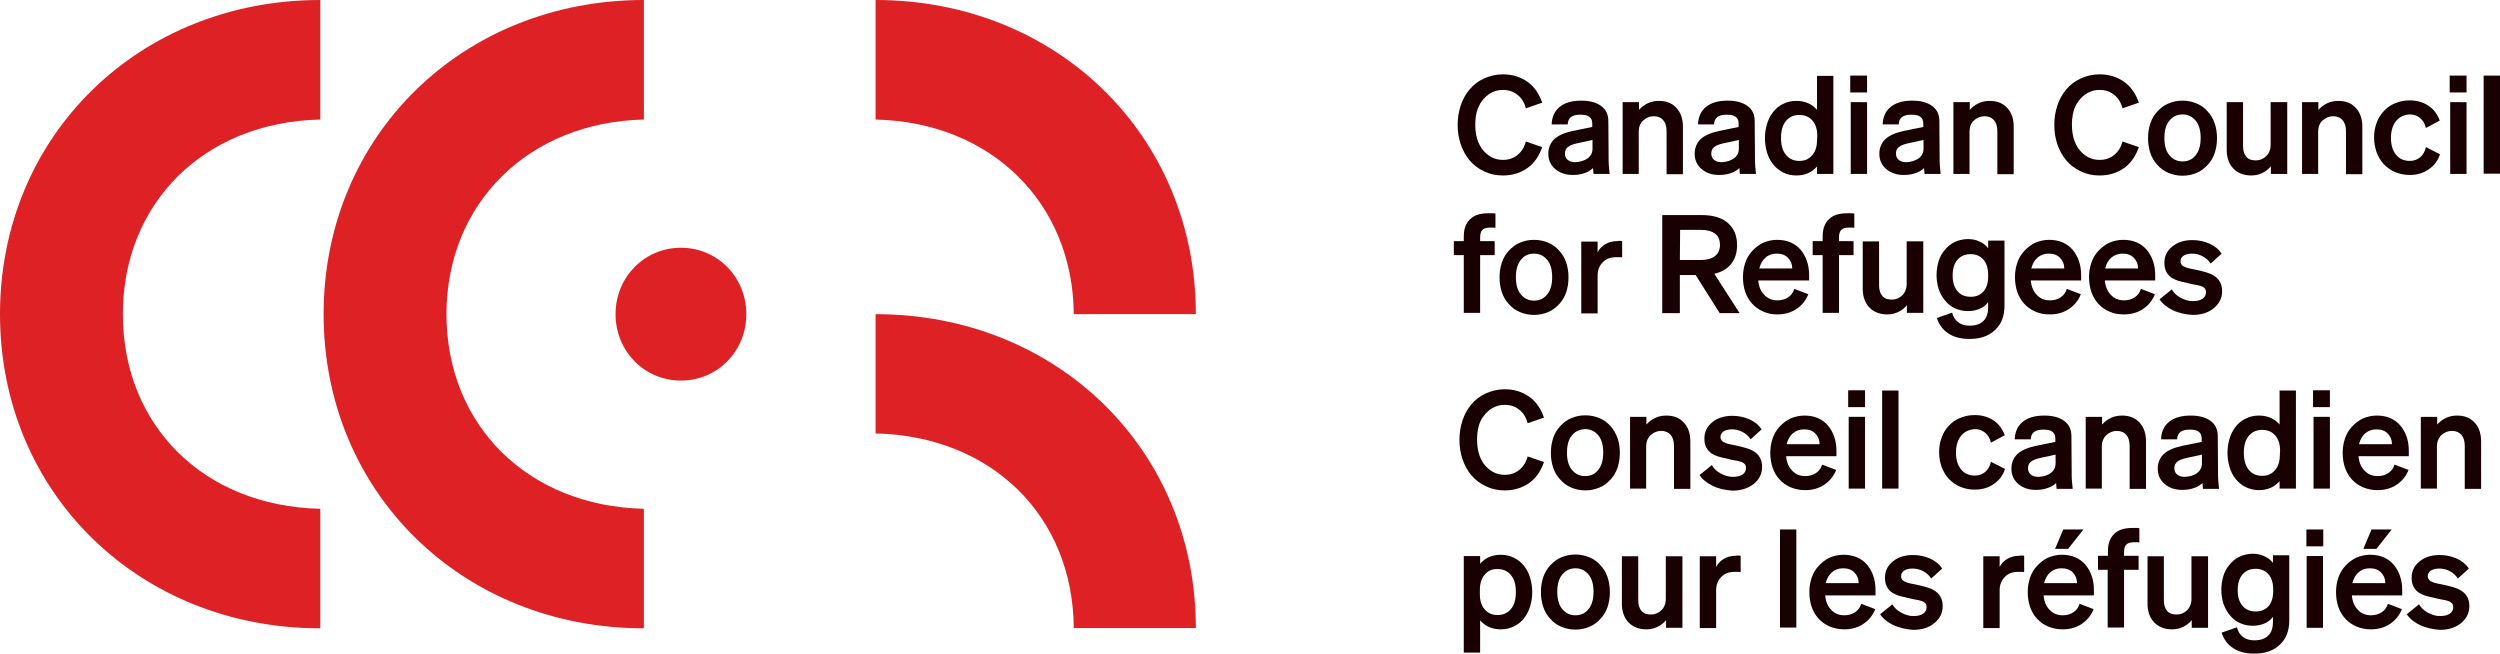 <?xml version="1.0" encoding="UTF-8" standalone="no"?> <!-- Generator: Adobe Illustrator 25.3.0, SVG Export Plug-In . SVG Version: 6.00 Build 0) --> <svg xmlns:dc="http://purl.org/dc/elements/1.1/" xmlns:cc="http://creativecommons.org/ns#" xmlns:rdf="http://www.w3.org/1999/02/22-rdf-syntax-ns#" xmlns:svg="http://www.w3.org/2000/svg" xmlns="http://www.w3.org/2000/svg" xmlns:sodipodi="http://sodipodi.sourceforge.net/DTD/sodipodi-0.dtd" xmlns:inkscape="http://www.inkscape.org/namespaces/inkscape" version="1.1" id="Calque_1" x="0px" y="0px" viewBox="0 0 978.8 255.9" xml:space="preserve" sodipodi:docname="CCR_OFFICIAL_LOGO_OC_RGB.svg" width="978.8" height="255.9" inkscape:version="0.92.5 (2060ec1f9f, 2020-04-08)"><defs id="defs131"></defs> <style type="text/css" id="style2"> .st0{fill:#DD2125;} .st1{fill:#190002;} </style> <g id="g126" transform="translate(-122.6,-268)"> <path class="st0" d="m 297.4,391 c 0,43.5 31.9,75.2 77.3,76.2 V 514 c -71,0 -125.4,-53.1 -125.4,-123 0,-69.9 54.4,-123 125.4,-123 v 46.8 c -45.2,1 -77.3,32.9 -77.3,76.2 m -126.7,0 c 0,43.5 31.6,75.2 77.3,76.2 V 514 C 177,514 122.6,460.9 122.6,391 122.6,321.1 177,268 248,268 v 46.8 c -45.7,1 -77.3,32.9 -77.3,76.2 M 590.8,513.9 H 543 c -0.3,-44 -32.3,-75.2 -77.6,-76.2 V 391 c 71,0 125.4,53 125.4,122.9 m 0,-122.9 H 543 c -0.3,-43.5 -32.3,-75.2 -77.6,-76.2 V 268 c 71,0 125.4,53.1 125.4,123 m -227.2,0 c 0,-14.4 11.2,-26 25.6,-26 14.4,0 25.6,11.6 25.6,26 0,14.4 -11.2,26 -25.6,26 -14.4,0 -25.6,-11.6 -25.6,-26" id="path4" inkscape:connector-curvature="0" style="fill:#dd2125"></path> <g id="g124"> <g id="g58"> <path class="st1" d="m 700.8,311.7 c -0.4,1.6 -0.6,3.3 -0.6,5.1 0,1.8 0.2,3.5 0.6,5.1 0.4,1.6 1.1,3 1.9,4.2 1,1.4 2.2,2.5 3.6,3.3 1.4,0.8 3,1.2 4.7,1.2 2.2,0 4.1,-0.6 5.7,-1.9 1.6,-1.3 2.7,-3 3.3,-5.3 l 6.4,2.2 c -1.2,3.5 -3.1,6.3 -5.8,8.2 -2.7,1.9 -5.9,2.9 -9.6,2.9 -2.6,0 -5,-0.5 -7.3,-1.6 -2.2,-1 -4.2,-2.5 -5.8,-4.4 -1.5,-1.8 -2.6,-3.9 -3.4,-6.2 -0.8,-2.3 -1.2,-4.9 -1.2,-7.6 0,-2.7 0.4,-5.2 1.2,-7.6 0.8,-2.4 1.9,-4.4 3.4,-6.2 1.6,-1.9 3.5,-3.4 5.8,-4.4 2.2,-1 4.7,-1.6 7.3,-1.6 3.7,0 6.9,1 9.6,2.9 2.7,1.9 4.6,4.7 5.8,8.2 l -6.4,2.2 c -0.6,-2.3 -1.7,-4.1 -3.3,-5.3 -1.6,-1.3 -3.5,-1.9 -5.7,-1.9 -1.7,0 -3.2,0.4 -4.7,1.2 -1.4,0.8 -2.6,1.9 -3.6,3.3 -0.8,1 -1.4,2.5 -1.9,4 z" id="path6" inkscape:connector-curvature="0" style="fill:#190002"></path> <path class="st1" d="m 752.4,329.3 c 0,1.3 0,2.6 0.1,3.7 0.1,1.1 0.2,2.2 0.3,3.1 h -6.3 c 0,-0.4 -0.1,-0.7 -0.1,-1.1 0,-0.4 -0.1,-0.8 -0.1,-1.2 -0.9,0.9 -2.1,1.6 -3.4,2 -1.4,0.5 -2.9,0.7 -4.6,0.7 -2.7,0 -5,-0.8 -6.8,-2.3 -1.8,-1.6 -2.7,-3.5 -2.7,-6 0,-2.3 0.8,-4.2 2.3,-5.7 1.5,-1.4 3.9,-2.5 7.1,-3.2 l 7.8,-1.6 v -1.4 c 0,-1.2 -0.4,-2 -1.2,-2.6 -0.8,-0.6 -1.9,-0.8 -3.5,-0.8 -1.6,0 -2.8,0.3 -3.6,0.9 -0.8,0.6 -1.3,1.6 -1.3,2.9 h -6.3 c 0.1,-3 1.2,-5.3 3.2,-6.9 2,-1.6 4.8,-2.4 8.4,-2.4 3.3,0 5.9,0.7 7.8,2.1 1.9,1.4 2.8,3.4 2.8,5.9 z m -8.2,0.7 c 1.3,-1 1.9,-2.2 1.9,-3.8 v -3.4 l -6,1.3 c -1.8,0.4 -3,0.9 -3.7,1.5 -0.7,0.6 -1.1,1.4 -1.1,2.5 0,1.1 0.4,1.9 1.1,2.5 0.7,0.6 1.7,0.9 3,0.9 1.9,-0.1 3.5,-0.6 4.8,-1.5 z" id="path8" inkscape:connector-curvature="0" style="fill:#190002"></path> <path class="st1" d="M 757.9,336.1 V 308 h 6.4 v 3 c 1,-1.1 2.2,-2 3.5,-2.6 1.3,-0.6 2.7,-0.9 4.3,-0.9 2.9,0 5.2,0.9 6.9,2.8 1.7,1.9 2.5,4.3 2.5,7.4 v 18.5 h -6.4 v -16.7 c 0,-1.9 -0.4,-3.4 -1.3,-4.4 -0.8,-1 -2.1,-1.6 -3.7,-1.6 -1.6,0 -3,0.6 -4.2,1.7 -1.2,1.1 -1.7,2.6 -1.7,4.4 v 16.5 z" id="path10" inkscape:connector-curvature="0" style="fill:#190002"></path> <path class="st1" d="m 809.7,329.3 c 0,1.3 0,2.6 0.1,3.7 0.1,1.1 0.2,2.2 0.3,3.1 h -6.3 c 0,-0.4 -0.1,-0.7 -0.1,-1.1 0,-0.4 -0.1,-0.8 -0.1,-1.2 -0.9,0.9 -2.1,1.6 -3.4,2 -1.4,0.5 -2.9,0.7 -4.6,0.7 -2.8,0 -5,-0.8 -6.8,-2.3 -1.8,-1.6 -2.7,-3.5 -2.7,-6 0,-2.3 0.8,-4.2 2.3,-5.7 1.5,-1.4 3.9,-2.5 7.1,-3.2 l 7.8,-1.6 v -1.4 c 0,-1.2 -0.4,-2 -1.2,-2.6 -0.8,-0.6 -1.9,-0.8 -3.5,-0.8 -1.6,0 -2.8,0.3 -3.6,0.9 -0.8,0.6 -1.3,1.6 -1.3,2.9 h -6.3 c 0.1,-3 1.2,-5.3 3.2,-6.9 2,-1.6 4.8,-2.4 8.4,-2.4 3.3,0 5.9,0.7 7.8,2.1 1.9,1.4 2.8,3.4 2.8,5.9 z m -8.2,0.7 c 1.3,-1 1.9,-2.2 1.9,-3.8 v -3.4 l -6,1.3 c -1.8,0.4 -3,0.9 -3.7,1.5 -0.7,0.6 -1.1,1.4 -1.1,2.5 0,1.1 0.4,1.9 1.1,2.5 0.7,0.6 1.7,0.9 3,0.9 1.9,-0.1 3.5,-0.6 4.8,-1.5 z" id="path12" inkscape:connector-curvature="0" style="fill:#190002"></path> <path class="st1" d="m 820.7,335.5 c -1.6,-0.8 -2.9,-1.9 -4,-3.3 -1,-1.3 -1.8,-2.8 -2.3,-4.6 -0.5,-1.7 -0.8,-3.6 -0.8,-5.5 0,-2 0.3,-3.8 0.8,-5.5 0.5,-1.7 1.3,-3.3 2.3,-4.6 1.1,-1.5 2.5,-2.6 4,-3.3 1.6,-0.8 3.3,-1.2 5.2,-1.2 1.7,0 3.2,0.3 4.6,0.9 1.4,0.6 2.5,1.5 3.5,2.6 v -13.3 h 6.4 v 38.4 H 834 v -2.9 c -1,1.1 -2.1,2 -3.5,2.6 -1.4,0.6 -2.9,0.9 -4.6,0.9 -1.9,0 -3.7,-0.4 -5.2,-1.2 z m 13.4,-14.3 c 0,-2.5 -0.6,-4.5 -1.9,-6 -1.3,-1.5 -3,-2.2 -5.1,-2.2 -2.2,0 -4,0.8 -5.3,2.4 -1.3,1.6 -1.9,3.8 -1.9,6.6 0,2.8 0.6,5 1.9,6.6 1.3,1.6 3,2.4 5.3,2.4 2.1,0 3.7,-0.7 5,-2.2 1.3,-1.5 1.9,-3.5 1.9,-5.9 z" id="path14" inkscape:connector-curvature="0" style="fill:#190002"></path> <path class="st1" d="m 847,304.2 v -6.6 h 6.6 v 6.6 z m 6.6,3.8 v 28.1 h -6.4 V 308 Z" id="path16" inkscape:connector-curvature="0" style="fill:#190002"></path> <path class="st1" d="m 882,329.3 c 0,1.3 0,2.6 0.1,3.7 0.1,1.1 0.2,2.2 0.3,3.1 h -6.3 c 0,-0.4 -0.1,-0.7 -0.1,-1.1 0,-0.4 -0.1,-0.8 -0.1,-1.2 -0.9,0.9 -2.1,1.6 -3.4,2 -1.4,0.5 -2.9,0.7 -4.6,0.7 -2.7,0 -5,-0.8 -6.8,-2.3 -1.8,-1.6 -2.7,-3.5 -2.7,-6 0,-2.3 0.8,-4.2 2.3,-5.7 1.5,-1.4 3.9,-2.5 7.1,-3.2 l 7.8,-1.6 v -1.4 c 0,-1.2 -0.4,-2 -1.2,-2.6 -0.8,-0.6 -1.9,-0.8 -3.5,-0.8 -1.6,0 -2.8,0.3 -3.6,0.9 -0.8,0.6 -1.3,1.6 -1.3,2.9 h -6.3 c 0.1,-3 1.2,-5.3 3.2,-6.9 2,-1.6 4.8,-2.4 8.4,-2.4 3.3,0 5.9,0.7 7.8,2.1 1.9,1.4 2.8,3.4 2.8,5.9 z m -8.2,0.7 c 1.3,-1 1.9,-2.2 1.9,-3.8 v -3.4 l -6,1.3 c -1.8,0.4 -3,0.9 -3.7,1.5 -0.7,0.6 -1.1,1.4 -1.1,2.5 0,1.1 0.4,1.9 1.1,2.5 0.7,0.6 1.7,0.9 3,0.9 1.9,-0.1 3.5,-0.6 4.8,-1.5 z" id="path18" inkscape:connector-curvature="0" style="fill:#190002"></path> <path class="st1" d="M 887.4,336.1 V 308 h 6.4 v 3 c 1,-1.1 2.2,-2 3.5,-2.6 1.3,-0.6 2.7,-0.9 4.3,-0.9 2.9,0 5.2,0.9 6.9,2.8 1.7,1.8 2.5,4.3 2.5,7.4 v 18.5 h -6.4 v -16.7 c 0,-1.9 -0.4,-3.4 -1.3,-4.4 -0.8,-1 -2.1,-1.6 -3.7,-1.6 -1.6,0 -3,0.6 -4.2,1.7 -1.2,1.1 -1.7,2.6 -1.7,4.4 v 16.5 z" id="path20" inkscape:connector-curvature="0" style="fill:#190002"></path> <path class="st1" d="m 934.4,311.7 c -0.4,1.6 -0.6,3.3 -0.6,5.1 0,1.8 0.2,3.5 0.6,5.1 0.4,1.6 1.1,3 1.9,4.2 1,1.4 2.2,2.5 3.6,3.3 1.4,0.8 3,1.2 4.7,1.2 2.2,0 4.1,-0.6 5.7,-1.9 1.6,-1.3 2.7,-3 3.3,-5.3 l 6.4,2.2 c -1.2,3.5 -3.1,6.3 -5.8,8.2 -2.7,1.9 -5.9,2.9 -9.6,2.9 -2.6,0 -5,-0.5 -7.3,-1.6 -2.2,-1 -4.2,-2.5 -5.8,-4.4 -1.5,-1.8 -2.6,-3.9 -3.4,-6.2 -0.8,-2.3 -1.2,-4.9 -1.2,-7.6 0,-2.7 0.4,-5.2 1.2,-7.6 0.8,-2.4 1.9,-4.4 3.4,-6.2 1.6,-1.9 3.5,-3.4 5.8,-4.4 2.2,-1 4.7,-1.6 7.3,-1.6 3.7,0 6.9,1 9.6,2.9 2.7,1.9 4.6,4.7 5.8,8.2 l -6.4,2.2 c -0.6,-2.3 -1.7,-4.1 -3.3,-5.3 -1.6,-1.3 -3.5,-1.9 -5.7,-1.9 -1.7,0 -3.2,0.4 -4.7,1.2 -1.4,0.8 -2.6,1.9 -3.6,3.3 -0.8,1 -1.5,2.5 -1.9,4 z" id="path22" inkscape:connector-curvature="0" style="fill:#190002"></path> <path class="st1" d="m 989.7,316.3 c 0.6,1.8 0.9,3.7 0.9,5.8 0,2.1 -0.3,4 -0.9,5.8 -0.6,1.8 -1.5,3.3 -2.7,4.6 -1.3,1.4 -2.7,2.5 -4.4,3.2 -1.7,0.7 -3.5,1.1 -5.5,1.1 -2,0 -3.8,-0.4 -5.5,-1.1 -1.7,-0.7 -3.2,-1.8 -4.4,-3.2 -1.2,-1.3 -2.1,-2.8 -2.7,-4.6 -0.6,-1.8 -0.9,-3.7 -0.9,-5.8 0,-2.1 0.3,-4 0.9,-5.8 0.6,-1.8 1.5,-3.3 2.7,-4.6 1.3,-1.4 2.7,-2.5 4.4,-3.2 1.7,-0.7 3.5,-1.1 5.5,-1.1 2,0 3.8,0.4 5.5,1.1 1.7,0.7 3.2,1.8 4.4,3.2 1.2,1.3 2.1,2.8 2.7,4.6 z m -17.8,-1 c -1.3,1.6 -1.9,3.9 -1.9,6.7 0,2.9 0.6,5.1 1.9,6.7 1.3,1.6 3,2.5 5.2,2.5 2.2,0 3.9,-0.8 5.2,-2.5 1.3,-1.6 1.9,-3.9 1.9,-6.7 0,-2.9 -0.6,-5.1 -1.9,-6.7 -1.3,-1.6 -3,-2.5 -5.2,-2.5 -2.2,0 -3.9,0.9 -5.2,2.5 z" id="path24" inkscape:connector-curvature="0" style="fill:#190002"></path> <path class="st1" d="m 1018.1,308 v 28.1 h -6.4 v -3 c -1,1.2 -2.2,2.1 -3.5,2.7 -1.3,0.6 -2.7,0.9 -4.2,0.9 -2.9,0 -5.2,-0.9 -7,-2.7 -1.7,-1.8 -2.6,-4.3 -2.6,-7.3 V 308 h 6.4 v 17.2 c 0,1.8 0.4,3.2 1.3,4.2 0.8,1 2.1,1.4 3.7,1.4 1.6,0 3,-0.6 4.1,-1.7 1.1,-1.1 1.7,-2.6 1.7,-4.4 V 308 Z" id="path26" inkscape:connector-curvature="0" style="fill:#190002"></path> <path class="st1" d="M 1023.9,336.1 V 308 h 6.4 v 3 c 1,-1.1 2.2,-2 3.5,-2.6 1.3,-0.6 2.7,-0.9 4.3,-0.9 2.9,0 5.2,0.9 6.9,2.8 1.7,1.9 2.5,4.3 2.5,7.4 v 18.5 h -6.4 v -16.7 c 0,-1.9 -0.4,-3.4 -1.3,-4.4 -0.8,-1 -2.1,-1.6 -3.7,-1.6 -1.6,0 -3,0.6 -4.2,1.7 -1.2,1.1 -1.7,2.6 -1.7,4.4 v 16.5 z" id="path28" inkscape:connector-curvature="0" style="fill:#190002"></path> <path class="st1" d="m 1060.7,315.4 c -1.3,1.6 -2,3.9 -2,6.6 0,2.8 0.7,5 2,6.6 1.3,1.6 3.1,2.4 5.4,2.4 1.6,0 2.9,-0.5 4,-1.4 1.1,-0.9 1.9,-2.2 2.3,-4 l 5.5,2.8 c -0.8,2.5 -2.2,4.4 -4.4,5.9 -2.1,1.5 -4.6,2.2 -7.5,2.2 -2,0 -3.9,-0.4 -5.6,-1.1 -1.7,-0.7 -3.2,-1.8 -4.5,-3.1 -1.2,-1.3 -2.1,-2.9 -2.8,-4.6 -0.6,-1.8 -1,-3.7 -1,-5.8 0,-2.1 0.3,-4 1,-5.8 0.6,-1.8 1.6,-3.3 2.8,-4.6 1.3,-1.4 2.7,-2.4 4.5,-3.1 1.7,-0.7 3.6,-1.1 5.6,-1.1 2.8,0 5.3,0.7 7.4,2.1 2.1,1.4 3.5,3.4 4.4,5.8 l -5.4,2.9 c -0.4,-1.7 -1.2,-3 -2.3,-3.9 -1.1,-0.9 -2.4,-1.4 -4,-1.4 -2.3,0.1 -4.1,1 -5.4,2.6 z" id="path30" inkscape:connector-curvature="0" style="fill:#190002"></path> <path class="st1" d="m 1081.7,304.2 v -6.6 h 6.6 v 6.6 z m 6.6,3.8 v 28.1 h -6.4 V 308 Z" id="path32" inkscape:connector-curvature="0" style="fill:#190002"></path> <path class="st1" d="M 1101.4,297.6 V 336 h -6.4 v -38.4 z" id="path34" inkscape:connector-curvature="0" style="fill:#190002"></path> <path class="st1" d="m 706.9,351.5 c 0.3,0 0.7,0 1.2,0.1 v 5.6 c -0.3,0 -0.5,-0.1 -0.8,-0.1 h -1.2 c -1.5,0 -2.5,0.3 -3.1,0.9 -0.6,0.6 -0.9,1.6 -0.9,3.1 v 1.3 h 5.7 v 5.5 h -5.7 v 22.6 h -6.4 v -22.6 h -3.9 v -5.5 h 3.9 v -1.8 c 0,-3 0.8,-5.2 2.5,-6.8 1.6,-1.6 4,-2.3 7.1,-2.3 z" id="path36" inkscape:connector-curvature="0" style="fill:#190002"></path> <path class="st1" d="m 735.8,370.8 c 0.6,1.8 0.9,3.7 0.9,5.8 0,2.1 -0.3,4 -0.9,5.8 -0.6,1.8 -1.5,3.3 -2.7,4.6 -1.3,1.4 -2.7,2.5 -4.4,3.2 -1.7,0.7 -3.5,1.1 -5.5,1.1 -2,0 -3.8,-0.4 -5.5,-1.1 -1.7,-0.7 -3.2,-1.8 -4.4,-3.2 -1.2,-1.3 -2.1,-2.8 -2.7,-4.6 -0.6,-1.8 -0.9,-3.7 -0.9,-5.8 0,-2.1 0.3,-4 0.9,-5.8 0.6,-1.8 1.5,-3.3 2.7,-4.6 1.3,-1.4 2.7,-2.5 4.4,-3.2 1.7,-0.7 3.5,-1.1 5.5,-1.1 2,0 3.8,0.4 5.5,1.1 1.7,0.7 3.2,1.8 4.4,3.2 1.2,1.3 2.1,2.8 2.7,4.6 z m -17.8,-1 c -1.3,1.6 -1.9,3.9 -1.9,6.7 0,2.9 0.6,5.1 1.9,6.7 1.3,1.6 3,2.5 5.2,2.5 2.2,0 3.9,-0.8 5.2,-2.5 1.3,-1.6 1.9,-3.9 1.9,-6.7 0,-2.9 -0.6,-5.1 -1.9,-6.7 -1.3,-1.6 -3,-2.5 -5.2,-2.5 -2.2,0 -3.9,0.8 -5.2,2.5 z" id="path38" inkscape:connector-curvature="0" style="fill:#190002"></path> <path class="st1" d="m 756.7,362.3 c 0.3,0 0.6,0 1,0.1 v 6.4 c -0.4,-0.1 -0.8,-0.1 -1.2,-0.1 -0.4,0 -0.7,0 -1.2,0 -2.1,0 -3.9,0.6 -5.2,2 -1.3,1.3 -2,3 -2,5.2 v 14.8 h -6.4 v -28.1 h 6.4 v 4.2 c 0.6,-1.3 1.7,-2.4 3,-3.2 1.4,-0.8 2.9,-1.2 4.7,-1.2 0.3,-0.1 0.6,-0.1 0.9,-0.1 z" id="path40" inkscape:connector-curvature="0" style="fill:#190002"></path> <path class="st1" d="m 780.3,375.7 v 14.9 h -6.9 v -38.4 h 15.4 c 4.4,0 7.9,1 10.3,3.1 2.4,2.1 3.6,5 3.6,8.7 0,3 -0.8,5.4 -2.3,7.3 -1.5,1.9 -3.7,3.2 -6.6,3.9 l 9.9,15.4 h -7.8 l -9.4,-14.9 z m 0,-5.9 h 8.1 c 2.4,0 4.3,-0.5 5.6,-1.5 1.3,-1 2,-2.5 2,-4.4 0,-1.9 -0.6,-3.4 -1.9,-4.4 -1.3,-1 -3.2,-1.5 -5.6,-1.5 h -8.1 z" id="path42" inkscape:connector-curvature="0" style="fill:#190002"></path> <path class="st1" d="m 813,390 c -1.7,-0.7 -3.2,-1.8 -4.4,-3.1 -1.2,-1.3 -2.1,-2.9 -2.7,-4.6 -0.6,-1.8 -0.9,-3.7 -0.9,-5.8 0,-2 0.3,-3.8 0.9,-5.6 0.6,-1.8 1.5,-3.3 2.7,-4.6 1.3,-1.4 2.7,-2.5 4.4,-3.3 1.7,-0.7 3.5,-1.1 5.4,-1.1 3.8,0 6.9,1.3 9.1,3.8 2.2,2.6 3.4,5.9 3.4,10 v 2.1 H 811 c 0.2,2.4 1,4.3 2.4,5.7 1.3,1.4 3,2.1 5.1,2.1 1.6,0 3,-0.4 4.2,-1.2 1.2,-0.8 2,-1.9 2.4,-3.3 l 5.5,2.1 c -1,2.5 -2.6,4.4 -4.7,5.8 -2.1,1.4 -4.6,2.1 -7.4,2.1 -2,0 -3.8,-0.3 -5.5,-1.1 z m 0.9,-21.2 c -1.2,1 -2,2.4 -2.5,4.3 h 12.9 c 0,-1.7 -0.6,-3.1 -1.7,-4.2 -1.1,-1.1 -2.5,-1.6 -4.4,-1.6 -1.7,0 -3.2,0.5 -4.3,1.5 z" id="path44" inkscape:connector-curvature="0" style="fill:#190002"></path> <path class="st1" d="m 847.4,351.5 c 0.3,0 0.7,0 1.2,0.1 v 5.6 c -0.3,0 -0.5,-0.1 -0.8,-0.1 h -1.2 c -1.5,0 -2.5,0.3 -3.1,0.9 -0.6,0.6 -0.9,1.6 -0.9,3.1 v 1.3 h 5.7 v 5.5 h -5.7 v 22.6 h -6.4 v -22.6 h -3.9 v -5.5 h 3.9 v -1.8 c 0,-3 0.8,-5.2 2.5,-6.8 1.6,-1.6 4,-2.3 7.1,-2.3 z" id="path46" inkscape:connector-curvature="0" style="fill:#190002"></path> <path class="st1" d="m 875.6,362.4 v 28.1 h -6.4 v -3 c -1,1.2 -2.2,2.1 -3.5,2.7 -1.3,0.6 -2.7,0.9 -4.2,0.9 -2.9,0 -5.2,-0.9 -7,-2.7 -1.7,-1.8 -2.6,-4.3 -2.6,-7.3 v -18.6 h 6.4 v 17.2 c 0,1.8 0.4,3.2 1.3,4.2 0.8,1 2.1,1.4 3.7,1.4 1.6,0 3,-0.6 4.1,-1.7 1.1,-1.1 1.7,-2.6 1.7,-4.4 v -16.7 h 6.5 z" id="path48" inkscape:connector-curvature="0" style="fill:#190002"></path> <path class="st1" d="m 907.4,387.7 c 0,4 -1.2,7.2 -3.7,9.5 -2.5,2.4 -5.8,3.5 -10,3.5 -3.3,0 -6.1,-0.7 -8.2,-2.1 -2.2,-1.4 -3.7,-3.4 -4.6,-6.1 l 6,-2.1 c 0.4,1.6 1.2,2.9 2.4,3.8 1.2,0.9 2.7,1.3 4.4,1.3 2.4,0 4.2,-0.6 5.4,-1.8 1.3,-1.2 1.9,-3 1.9,-5.4 v -2 c -0.8,1.1 -1.9,2 -3.3,2.6 -1.4,0.6 -2.9,0.9 -4.6,0.9 -1.9,0 -3.6,-0.4 -5.1,-1.1 -1.6,-0.7 -2.9,-1.8 -4,-3.2 -1,-1.2 -1.8,-2.7 -2.4,-4.4 -0.5,-1.7 -0.8,-3.5 -0.8,-5.4 0,-1.9 0.3,-3.7 0.8,-5.4 0.5,-1.7 1.3,-3.1 2.4,-4.4 1.1,-1.4 2.4,-2.4 4,-3.2 1.6,-0.7 3.3,-1.1 5.1,-1.1 1.6,0 3.2,0.3 4.6,1 1.4,0.6 2.5,1.5 3.3,2.6 v -3 h 6.4 z M 901,375.6 c 0,-2.5 -0.6,-4.5 -1.8,-5.9 -1.2,-1.4 -2.9,-2.2 -5,-2.2 -2.2,0 -3.9,0.7 -5.2,2.2 -1.3,1.5 -1.9,3.5 -1.9,6.2 0,2.6 0.6,4.6 1.9,6.1 1.2,1.5 3,2.2 5.2,2.2 2.1,0 3.7,-0.7 5,-2.1 1.2,-1.4 1.8,-3.4 1.8,-5.8 z" id="path50" inkscape:connector-curvature="0" style="fill:#190002"></path> <path class="st1" d="m 919.5,390 c -1.7,-0.7 -3.2,-1.8 -4.4,-3.1 -1.2,-1.3 -2.1,-2.9 -2.7,-4.6 -0.6,-1.8 -0.9,-3.7 -0.9,-5.8 0,-2 0.3,-3.8 0.9,-5.6 0.6,-1.8 1.5,-3.3 2.7,-4.6 1.3,-1.4 2.7,-2.5 4.4,-3.3 1.7,-0.7 3.5,-1.1 5.4,-1.1 3.8,0 6.9,1.3 9.1,3.8 2.2,2.6 3.4,5.9 3.4,10 v 2.1 h -19.7 c 0.2,2.4 1,4.3 2.4,5.7 1.3,1.4 3,2.1 5.1,2.1 1.6,0 3,-0.4 4.2,-1.2 1.2,-0.8 2,-1.9 2.4,-3.3 l 5.5,2.1 c -1,2.5 -2.6,4.4 -4.7,5.8 -2.1,1.4 -4.6,2.1 -7.4,2.1 -2.1,0 -4,-0.3 -5.7,-1.1 z m 0.9,-21.2 c -1.2,1 -2,2.4 -2.5,4.3 h 12.9 c 0,-1.7 -0.6,-3.1 -1.7,-4.2 -1.1,-1.1 -2.5,-1.6 -4.4,-1.6 -1.6,0 -3.1,0.5 -4.3,1.5 z" id="path52" inkscape:connector-curvature="0" style="fill:#190002"></path> <path class="st1" d="m 948.5,390 c -1.7,-0.7 -3.2,-1.8 -4.4,-3.1 -1.2,-1.3 -2.1,-2.9 -2.7,-4.6 -0.6,-1.8 -0.9,-3.7 -0.9,-5.8 0,-2 0.3,-3.8 0.9,-5.6 0.6,-1.8 1.5,-3.3 2.7,-4.6 1.3,-1.4 2.7,-2.5 4.4,-3.3 1.7,-0.7 3.5,-1.1 5.4,-1.1 3.8,0 6.9,1.3 9.1,3.8 2.2,2.6 3.4,5.9 3.4,10 v 2.1 h -19.7 c 0.2,2.4 1,4.3 2.4,5.7 1.3,1.4 3,2.1 5.1,2.1 1.6,0 3,-0.4 4.2,-1.2 1.2,-0.8 2,-1.9 2.4,-3.3 l 5.5,2.1 c -1,2.5 -2.6,4.4 -4.7,5.8 -2.1,1.4 -4.6,2.1 -7.4,2.1 -2.2,0 -4,-0.3 -5.7,-1.1 z m 0.8,-21.2 c -1.2,1 -2,2.4 -2.5,4.3 h 12.9 c 0,-1.7 -0.6,-3.1 -1.7,-4.2 -1.1,-1.1 -2.5,-1.6 -4.4,-1.6 -1.6,0 -3.1,0.5 -4.3,1.5 z" id="path54" inkscape:connector-curvature="0" style="fill:#190002"></path> <path class="st1" d="m 973.4,389.5 c -2.3,-1.1 -4.1,-2.5 -5.3,-4.3 l 4.8,-3.9 c 0.8,1.4 2,2.5 3.5,3.3 1.5,0.8 3.1,1.3 4.7,1.3 1.6,0 2.9,-0.3 3.8,-0.9 0.9,-0.6 1.4,-1.5 1.4,-2.6 0,-0.7 -0.2,-1.2 -0.6,-1.6 -0.4,-0.4 -1.1,-0.8 -2.1,-1 -0.2,-0.1 -0.7,-0.2 -1.4,-0.3 -0.7,-0.1 -1.6,-0.3 -2.8,-0.6 -1.8,-0.4 -3.2,-0.7 -4.1,-1 -0.9,-0.3 -1.7,-0.7 -2.4,-1.1 -1,-0.7 -1.7,-1.5 -2.2,-2.5 -0.5,-1 -0.7,-2.1 -0.7,-3.4 0,-2.6 1,-4.7 3.1,-6.4 2.1,-1.7 4.7,-2.5 7.9,-2.5 2.4,0 4.6,0.5 6.7,1.4 2.1,1 3.6,2.2 4.7,3.9 l -4.3,3.9 c -0.8,-1.3 -1.9,-2.2 -3.2,-2.9 -1.3,-0.7 -2.7,-1 -4.2,-1 -1.3,0 -2.4,0.3 -3.2,0.8 -0.8,0.6 -1.2,1.3 -1.2,2.2 0,0.6 0.2,1 0.5,1.4 0.3,0.4 0.9,0.7 1.6,1 0.3,0.1 0.6,0.2 1,0.3 0.4,0.1 1.2,0.3 2.4,0.5 2.3,0.5 3.9,0.9 4.8,1.2 0.9,0.3 1.7,0.6 2.4,1 1.2,0.7 2.1,1.5 2.7,2.6 0.6,1 0.9,2.3 0.9,3.7 0,2.7 -1.1,4.9 -3.3,6.7 -2.2,1.8 -5,2.6 -8.3,2.6 -2.7,-0.2 -5.3,-0.7 -7.6,-1.8 z" id="path56" inkscape:connector-curvature="0" style="fill:#190002"></path> </g> <g id="g122"> <path class="st1" d="m 701.5,435 c -0.4,1.6 -0.6,3.3 -0.6,5.1 0,1.8 0.2,3.5 0.6,5.1 0.4,1.6 1.1,3 1.9,4.2 1,1.4 2.2,2.5 3.6,3.3 1.4,0.8 3,1.2 4.7,1.2 2.2,0 4.1,-0.6 5.7,-1.9 1.6,-1.3 2.7,-3 3.3,-5.3 l 6.4,2.2 c -1.2,3.5 -3.1,6.3 -5.8,8.2 -2.7,1.9 -5.9,2.9 -9.6,2.9 -2.6,0 -5,-0.5 -7.3,-1.6 -2.2,-1 -4.2,-2.5 -5.8,-4.4 -1.5,-1.8 -2.6,-3.9 -3.4,-6.2 -0.8,-2.3 -1.2,-4.9 -1.2,-7.6 0,-2.7 0.4,-5.2 1.2,-7.6 0.8,-2.4 1.9,-4.4 3.4,-6.2 1.6,-1.9 3.5,-3.4 5.8,-4.4 2.2,-1 4.7,-1.6 7.3,-1.6 3.7,0 6.9,1 9.6,2.9 2.7,1.9 4.6,4.7 5.8,8.2 l -6.4,2.2 c -0.6,-2.3 -1.7,-4.1 -3.3,-5.3 -1.6,-1.3 -3.5,-1.9 -5.7,-1.9 -1.7,0 -3.2,0.4 -4.7,1.2 -1.4,0.8 -2.6,1.9 -3.6,3.3 -0.8,1 -1.5,2.4 -1.9,4 z" id="path60" inkscape:connector-curvature="0" style="fill:#190002"></path> <path class="st1" d="m 755.9,439.5 c 0.6,1.8 0.9,3.7 0.9,5.8 0,2.1 -0.3,4 -0.9,5.8 -0.6,1.8 -1.5,3.3 -2.7,4.6 -1.3,1.4 -2.7,2.5 -4.4,3.2 -1.7,0.7 -3.5,1.1 -5.5,1.1 -2,0 -3.8,-0.4 -5.5,-1.1 -1.7,-0.7 -3.2,-1.8 -4.4,-3.2 -1.2,-1.3 -2.1,-2.8 -2.7,-4.6 -0.6,-1.8 -0.9,-3.7 -0.9,-5.8 0,-2.1 0.3,-4 0.9,-5.8 0.6,-1.8 1.5,-3.3 2.7,-4.6 1.3,-1.4 2.7,-2.5 4.4,-3.2 1.7,-0.7 3.5,-1.1 5.5,-1.1 2,0 3.8,0.4 5.5,1.1 1.7,0.7 3.2,1.8 4.4,3.2 1.2,1.3 2,2.8 2.7,4.6 z m -17.9,-1 c -1.3,1.6 -1.9,3.9 -1.9,6.7 0,2.9 0.6,5.1 1.9,6.7 1.3,1.6 3,2.5 5.2,2.5 2.2,0 3.9,-0.8 5.2,-2.5 1.3,-1.6 1.9,-3.9 1.9,-6.7 0,-2.9 -0.6,-5.1 -1.9,-6.7 -1.3,-1.6 -3,-2.5 -5.2,-2.5 -2.2,0.1 -3.9,0.9 -5.2,2.5 z" id="path62" inkscape:connector-curvature="0" style="fill:#190002"></path> <path class="st1" d="m 760.8,459.3 v -28.1 h 6.4 v 3 c 1,-1.1 2.2,-2 3.5,-2.6 1.3,-0.6 2.7,-0.9 4.3,-0.9 2.9,0 5.2,0.9 6.9,2.8 1.7,1.8 2.5,4.3 2.5,7.4 v 18.5 H 778 v -16.7 c 0,-1.9 -0.4,-3.4 -1.3,-4.4 -0.8,-1 -2.1,-1.6 -3.7,-1.6 -1.6,0 -3,0.6 -4.2,1.7 -1.1,1.1 -1.7,2.6 -1.7,4.4 v 16.5 z" id="path64" inkscape:connector-curvature="0" style="fill:#190002"></path> <path class="st1" d="m 793.3,458.3 c -2.3,-1.1 -4.1,-2.5 -5.3,-4.3 l 4.8,-3.9 c 0.8,1.4 2,2.5 3.5,3.3 1.5,0.8 3.1,1.3 4.7,1.3 1.6,0 2.9,-0.3 3.8,-0.9 0.9,-0.6 1.4,-1.5 1.4,-2.6 0,-0.7 -0.2,-1.2 -0.6,-1.6 -0.4,-0.4 -1.1,-0.8 -2.1,-1 -0.2,-0.1 -0.7,-0.2 -1.4,-0.3 -0.7,-0.1 -1.6,-0.3 -2.8,-0.6 -1.8,-0.4 -3.2,-0.7 -4.1,-1 -0.9,-0.3 -1.7,-0.7 -2.4,-1.1 -1,-0.7 -1.7,-1.5 -2.2,-2.5 -0.5,-1 -0.7,-2.1 -0.7,-3.4 0,-2.6 1,-4.7 3.1,-6.4 2.1,-1.7 4.7,-2.5 7.9,-2.5 2.4,0 4.6,0.5 6.7,1.4 2.1,1 3.6,2.2 4.7,3.9 L 808,440 c -0.8,-1.3 -1.9,-2.2 -3.2,-2.9 -1.3,-0.7 -2.7,-1 -4.2,-1 -1.3,0 -2.4,0.3 -3.2,0.8 -0.8,0.6 -1.2,1.3 -1.2,2.2 0,0.6 0.2,1 0.5,1.4 0.3,0.4 0.9,0.7 1.6,1 0.3,0.1 0.6,0.2 1,0.3 0.4,0.1 1.2,0.3 2.4,0.5 2.3,0.5 3.9,0.9 4.8,1.2 0.9,0.3 1.7,0.6 2.4,1 1.2,0.7 2.1,1.5 2.7,2.6 0.6,1 0.9,2.3 0.9,3.7 0,2.7 -1.1,4.9 -3.3,6.7 -2.2,1.7 -5,2.6 -8.3,2.6 -2.7,-0.2 -5.3,-0.7 -7.6,-1.8 z" id="path66" inkscape:connector-curvature="0" style="fill:#190002"></path> <path class="st1" d="m 823.7,458.8 c -1.7,-0.7 -3.2,-1.8 -4.4,-3.1 -1.2,-1.3 -2.1,-2.9 -2.7,-4.6 -0.6,-1.8 -0.9,-3.7 -0.9,-5.8 0,-2 0.3,-3.8 0.9,-5.6 0.6,-1.8 1.5,-3.3 2.7,-4.6 1.3,-1.4 2.7,-2.5 4.4,-3.3 1.7,-0.7 3.5,-1.1 5.4,-1.1 3.8,0 6.9,1.3 9.1,3.8 2.2,2.6 3.4,5.9 3.4,10 v 2.1 h -19.7 c 0.2,2.4 1,4.3 2.4,5.7 1.3,1.4 3,2.1 5.1,2.1 1.6,0 3,-0.4 4.2,-1.2 1.2,-0.8 2,-1.9 2.4,-3.3 l 5.5,2.1 c -1,2.5 -2.6,4.4 -4.7,5.8 -2.1,1.4 -4.6,2.1 -7.4,2.1 -2.1,0 -4,-0.4 -5.7,-1.1 z m 0.9,-21.2 c -1.2,1 -2,2.4 -2.5,4.3 H 835 c 0,-1.7 -0.6,-3.1 -1.7,-4.2 -1.1,-1.1 -2.5,-1.6 -4.4,-1.6 -1.6,0 -3.1,0.5 -4.3,1.5 z" id="path68" inkscape:connector-curvature="0" style="fill:#190002"></path> <path class="st1" d="m 846.2,427.4 v -6.6 h 6.6 v 6.6 z m 6.6,3.8 v 28.1 h -6.4 v -28.1 z" id="path70" inkscape:connector-curvature="0" style="fill:#190002"></path> <path class="st1" d="m 865.9,420.9 v 38.4 h -6.4 v -38.4 z" id="path72" inkscape:connector-curvature="0" style="fill:#190002"></path> <path class="st1" d="m 890.4,438.6 c -1.3,1.6 -2,3.9 -2,6.6 0,2.8 0.7,5 2,6.6 1.3,1.6 3.1,2.4 5.4,2.4 1.6,0 2.9,-0.5 4,-1.4 1.1,-0.9 1.9,-2.2 2.3,-4 l 5.5,2.8 c -0.8,2.5 -2.2,4.4 -4.4,5.9 -2.1,1.5 -4.6,2.2 -7.5,2.2 -2,0 -3.9,-0.4 -5.6,-1.1 -1.7,-0.7 -3.2,-1.8 -4.5,-3.1 -1.2,-1.3 -2.1,-2.9 -2.8,-4.6 -0.6,-1.8 -1,-3.7 -1,-5.8 0,-2.1 0.3,-4 1,-5.8 0.6,-1.8 1.6,-3.3 2.8,-4.6 1.3,-1.4 2.7,-2.4 4.5,-3.1 1.7,-0.7 3.6,-1.1 5.6,-1.1 2.8,0 5.3,0.7 7.4,2.1 2.1,1.4 3.5,3.4 4.4,5.8 l -5.4,2.9 c -0.4,-1.7 -1.2,-3 -2.3,-3.9 -1.1,-0.9 -2.4,-1.4 -4,-1.4 -2.3,0.2 -4.1,1 -5.4,2.6 z" id="path74" inkscape:connector-curvature="0" style="fill:#190002"></path> <path class="st1" d="m 933.7,452.6 c 0,1.3 0,2.6 0.1,3.7 0.1,1.1 0.2,2.2 0.3,3.1 h -6.3 c 0,-0.4 -0.1,-0.7 -0.1,-1.1 0,-0.4 -0.1,-0.8 -0.1,-1.2 -0.9,0.9 -2.1,1.6 -3.4,2 -1.4,0.5 -2.9,0.7 -4.6,0.7 -2.8,0 -5,-0.8 -6.8,-2.3 -1.8,-1.6 -2.7,-3.5 -2.7,-6 0,-2.3 0.8,-4.2 2.3,-5.7 1.5,-1.4 3.9,-2.5 7.1,-3.2 l 7.8,-1.6 v -1.4 c 0,-1.2 -0.4,-2 -1.2,-2.6 -0.8,-0.6 -1.9,-0.8 -3.5,-0.8 -1.6,0 -2.8,0.3 -3.6,0.9 -0.8,0.6 -1.3,1.6 -1.3,2.9 h -6.3 c 0.1,-3 1.2,-5.3 3.2,-6.9 2,-1.6 4.8,-2.4 8.4,-2.4 3.3,0 5.9,0.7 7.8,2.1 1.9,1.4 2.8,3.4 2.8,5.9 z m -8.2,0.6 c 1.3,-1 1.9,-2.2 1.9,-3.8 V 446 l -6,1.3 c -1.8,0.4 -3,0.9 -3.7,1.5 -0.7,0.6 -1.1,1.4 -1.1,2.5 0,1.1 0.4,1.9 1.1,2.5 0.7,0.6 1.7,0.9 3,0.9 1.9,-0.1 3.5,-0.5 4.8,-1.5 z" id="path76" inkscape:connector-curvature="0" style="fill:#190002"></path> <path class="st1" d="m 939.2,459.3 v -28.1 h 6.4 v 3 c 1,-1.1 2.2,-2 3.5,-2.6 1.3,-0.6 2.7,-0.9 4.3,-0.9 2.9,0 5.2,0.9 6.9,2.8 1.7,1.8 2.5,4.3 2.5,7.4 v 18.5 h -6.4 v -16.7 c 0,-1.9 -0.4,-3.4 -1.3,-4.4 -0.8,-1 -2.1,-1.6 -3.7,-1.6 -1.6,0 -3,0.6 -4.2,1.7 -1.1,1.1 -1.7,2.6 -1.7,4.4 v 16.5 z" id="path78" inkscape:connector-curvature="0" style="fill:#190002"></path> <path class="st1" d="m 991,452.6 c 0,1.3 0,2.6 0.1,3.7 0.1,1.1 0.2,2.2 0.3,3.1 h -6.3 c 0,-0.4 -0.1,-0.7 -0.1,-1.1 0,-0.4 -0.1,-0.8 -0.1,-1.2 -0.9,0.9 -2.1,1.6 -3.4,2 -1.4,0.5 -2.9,0.7 -4.6,0.7 -2.7,0 -5,-0.8 -6.8,-2.3 -1.8,-1.6 -2.7,-3.5 -2.7,-6 0,-2.3 0.8,-4.2 2.3,-5.7 1.5,-1.4 3.9,-2.5 7.1,-3.2 l 7.8,-1.6 v -1.4 c 0,-1.2 -0.4,-2 -1.2,-2.6 -0.8,-0.6 -1.9,-0.8 -3.5,-0.8 -1.6,0 -2.8,0.3 -3.6,0.9 -0.8,0.6 -1.3,1.6 -1.3,2.9 h -6.3 c 0.1,-3 1.2,-5.3 3.2,-6.9 2,-1.6 4.8,-2.4 8.4,-2.4 3.3,0 5.9,0.7 7.8,2.1 1.9,1.4 2.8,3.4 2.8,5.9 z m -8.2,0.6 c 1.3,-1 1.9,-2.2 1.9,-3.8 V 446 l -6,1.3 c -1.8,0.4 -3,0.9 -3.7,1.5 -0.7,0.6 -1.1,1.4 -1.1,2.5 0,1.1 0.4,1.9 1.1,2.5 0.7,0.6 1.7,0.9 3,0.9 1.9,-0.1 3.5,-0.5 4.8,-1.5 z" id="path80" inkscape:connector-curvature="0" style="fill:#190002"></path> <path class="st1" d="m 1001.8,458.7 c -1.6,-0.8 -2.9,-1.9 -4,-3.3 -1,-1.3 -1.8,-2.8 -2.3,-4.6 -0.5,-1.7 -0.8,-3.6 -0.8,-5.5 0,-2 0.3,-3.8 0.8,-5.5 0.5,-1.7 1.3,-3.3 2.3,-4.6 1.1,-1.5 2.5,-2.6 4,-3.3 1.6,-0.8 3.3,-1.2 5.2,-1.2 1.7,0 3.2,0.3 4.6,0.9 1.4,0.6 2.5,1.5 3.5,2.6 v -13.3 h 6.4 v 38.4 h -6.4 v -2.9 c -1,1.1 -2.1,2 -3.5,2.6 -1.4,0.6 -2.9,0.9 -4.6,0.9 -1.8,0 -3.6,-0.4 -5.2,-1.2 z m 13.5,-14.2 c 0,-2.5 -0.6,-4.5 -1.9,-6 -1.3,-1.5 -3,-2.2 -5.1,-2.2 -2.2,0 -4,0.8 -5.3,2.4 -1.3,1.6 -1.9,3.8 -1.9,6.6 0,2.8 0.6,5 1.9,6.6 1.3,1.6 3,2.4 5.3,2.4 2.1,0 3.7,-0.7 5,-2.2 1.3,-1.5 1.9,-3.5 1.9,-5.9 z" id="path82" inkscape:connector-curvature="0" style="fill:#190002"></path> <path class="st1" d="m 1028.2,427.4 v -6.6 h 6.6 v 6.6 z m 6.6,3.8 v 28.1 h -6.4 v -28.1 z" id="path84" inkscape:connector-curvature="0" style="fill:#190002"></path> <path class="st1" d="m 1047.8,458.8 c -1.7,-0.7 -3.2,-1.8 -4.4,-3.1 -1.2,-1.3 -2.1,-2.9 -2.7,-4.6 -0.6,-1.8 -0.9,-3.7 -0.9,-5.8 0,-2 0.3,-3.8 0.9,-5.6 0.6,-1.8 1.5,-3.3 2.7,-4.6 1.3,-1.4 2.7,-2.5 4.4,-3.3 1.7,-0.7 3.5,-1.1 5.4,-1.1 3.8,0 6.9,1.3 9.1,3.8 2.2,2.6 3.4,5.9 3.4,10 v 2.1 H 1046 c 0.2,2.4 1,4.3 2.4,5.7 1.3,1.4 3,2.1 5.1,2.1 1.6,0 3,-0.4 4.2,-1.2 1.2,-0.8 2,-1.9 2.4,-3.3 l 5.5,2.1 c -1,2.5 -2.6,4.4 -4.7,5.8 -2.1,1.4 -4.6,2.1 -7.4,2.1 -2.1,0 -4,-0.4 -5.7,-1.1 z m 0.9,-21.2 c -1.2,1 -2,2.4 -2.5,4.3 h 12.9 c 0,-1.7 -0.6,-3.1 -1.7,-4.2 -1.1,-1.1 -2.5,-1.6 -4.4,-1.6 -1.6,0 -3.1,0.5 -4.3,1.5 z" id="path86" inkscape:connector-curvature="0" style="fill:#190002"></path> <path class="st1" d="m 1070.4,459.3 v -28.1 h 6.4 v 3 c 1,-1.1 2.2,-2 3.5,-2.6 1.3,-0.6 2.7,-0.9 4.3,-0.9 2.9,0 5.2,0.9 6.9,2.8 1.7,1.8 2.5,4.3 2.5,7.4 v 18.5 h -6.4 v -16.7 c 0,-1.9 -0.4,-3.4 -1.3,-4.4 -0.8,-1 -2.1,-1.6 -3.7,-1.6 -1.6,0 -3,0.6 -4.2,1.7 -1.1,1.1 -1.7,2.6 -1.7,4.4 v 16.5 z" id="path88" inkscape:connector-curvature="0" style="fill:#190002"></path> <g id="g120"> <path class="st1" d="m 715.4,513.2 c -1.6,0.8 -3.3,1.2 -5.2,1.2 -1.7,0 -3.2,-0.3 -4.6,-0.9 -1.4,-0.6 -2.5,-1.5 -3.5,-2.6 v 12.6 h -6.4 v -37.8 h 6.4 v 3 c 1,-1.1 2.1,-2 3.5,-2.6 1.4,-0.6 2.9,-0.9 4.6,-0.9 1.9,0 3.6,0.4 5.2,1.2 1.6,0.8 2.9,1.9 4,3.3 1,1.3 1.8,2.8 2.3,4.6 0.5,1.7 0.8,3.6 0.8,5.5 0,2 -0.3,3.8 -0.8,5.5 -0.5,1.7 -1.3,3.3 -2.3,4.6 -1,1.4 -2.4,2.5 -4,3.3 z M 703.9,493 c -1.3,1.5 -1.9,3.5 -1.9,6 v 1.7 c 0,2.5 0.6,4.4 1.9,5.9 1.3,1.5 3,2.2 5,2.2 2.2,0 4,-0.8 5.3,-2.4 1.3,-1.6 1.9,-3.8 1.9,-6.6 0,-2.8 -0.6,-5 -1.9,-6.6 -1.3,-1.6 -3,-2.4 -5.3,-2.4 -2.1,-0.1 -3.8,0.7 -5,2.2 z" id="path90" inkscape:connector-curvature="0" style="fill:#190002"></path> <path class="st1" d="m 752,494 c 0.6,1.8 0.9,3.7 0.9,5.8 0,2.1 -0.3,4 -0.9,5.8 -0.6,1.8 -1.5,3.3 -2.7,4.6 -1.3,1.4 -2.7,2.5 -4.4,3.2 -1.7,0.7 -3.5,1.1 -5.5,1.1 -2,0 -3.8,-0.4 -5.5,-1.1 -1.7,-0.7 -3.2,-1.8 -4.4,-3.2 -1.2,-1.3 -2.1,-2.8 -2.7,-4.6 -0.6,-1.8 -0.9,-3.7 -0.9,-5.8 0,-2.1 0.3,-4 0.9,-5.8 0.6,-1.8 1.5,-3.3 2.7,-4.6 1.3,-1.4 2.7,-2.5 4.4,-3.2 1.7,-0.7 3.5,-1.1 5.5,-1.1 2,0 3.8,0.4 5.5,1.1 1.7,0.7 3.2,1.8 4.4,3.2 1.2,1.3 2.1,2.8 2.7,4.6 z m -17.8,-1 c -1.3,1.6 -1.9,3.9 -1.9,6.7 0,2.8 0.6,5.1 1.9,6.7 1.3,1.6 3,2.5 5.2,2.5 2.2,0 3.9,-0.8 5.2,-2.5 1.3,-1.6 1.9,-3.9 1.9,-6.7 0,-2.8 -0.6,-5.1 -1.9,-6.7 -1.3,-1.6 -3,-2.5 -5.2,-2.5 -2.2,0 -3.9,0.9 -5.2,2.5 z" id="path92" inkscape:connector-curvature="0" style="fill:#190002"></path> <path class="st1" d="m 781.3,485.7 v 28.1 h -6.4 v -3 c -1,1.2 -2.2,2.1 -3.5,2.7 -1.3,0.6 -2.7,0.9 -4.2,0.9 -2.9,0 -5.2,-0.9 -7,-2.7 -1.7,-1.8 -2.6,-4.3 -2.6,-7.3 V 485.8 H 764 V 503 c 0,1.8 0.4,3.2 1.3,4.2 0.8,1 2.1,1.4 3.7,1.4 1.6,0 3,-0.6 4.1,-1.7 1.1,-1.1 1.7,-2.6 1.7,-4.4 v -16.7 h 6.5 z" id="path94" inkscape:connector-curvature="0" style="fill:#190002"></path> <path class="st1" d="m 803.1,485.5 c 0.3,0 0.6,0 1,0.1 v 6.4 c -0.4,-0.1 -0.8,-0.1 -1.2,-0.1 -0.4,0 -0.7,0 -1.2,0 -2.1,0 -3.9,0.6 -5.2,2 -1.3,1.3 -2,3 -2,5.2 v 14.8 h -6.4 v -28.1 h 6.4 v 4.2 c 0.6,-1.3 1.7,-2.4 3,-3.2 1.4,-0.8 2.9,-1.2 4.7,-1.2 0.3,-0.1 0.6,-0.1 0.9,-0.1 z" id="path96" inkscape:connector-curvature="0" style="fill:#190002"></path> <path class="st1" d="m 825.9,475.3 v 38.4 h -6.4 v -38.4 z" id="path98" inkscape:connector-curvature="0" style="fill:#190002"></path> <path class="st1" d="m 839,513.3 c -1.7,-0.7 -3.2,-1.8 -4.4,-3.1 -1.2,-1.3 -2.1,-2.9 -2.7,-4.6 -0.6,-1.8 -0.9,-3.7 -0.9,-5.8 0,-2 0.3,-3.8 0.9,-5.6 0.6,-1.8 1.5,-3.3 2.7,-4.6 1.3,-1.4 2.7,-2.5 4.4,-3.3 1.7,-0.7 3.5,-1.1 5.4,-1.1 3.8,0 6.9,1.3 9.1,3.8 2.2,2.6 3.4,5.9 3.4,10 v 2.1 h -19.7 c 0.2,2.4 1,4.3 2.4,5.7 1.3,1.4 3,2.1 5.1,2.1 1.6,0 3,-0.4 4.2,-1.2 1.2,-0.8 2,-1.9 2.4,-3.3 l 5.5,2.1 c -1,2.5 -2.6,4.4 -4.7,5.8 -2.1,1.4 -4.6,2.1 -7.4,2.1 -2.1,0 -4,-0.4 -5.7,-1.1 z m 0.9,-21.3 c -1.2,1 -2,2.4 -2.5,4.3 h 12.9 c 0,-1.7 -0.6,-3.1 -1.7,-4.2 -1.1,-1.1 -2.5,-1.6 -4.4,-1.6 -1.7,0 -3.1,0.5 -4.3,1.5 z" id="path100" inkscape:connector-curvature="0" style="fill:#190002"></path> <path class="st1" d="m 864,512.8 c -2.3,-1.1 -4.1,-2.5 -5.3,-4.3 l 4.8,-3.9 c 0.8,1.4 2,2.5 3.5,3.3 1.5,0.8 3.1,1.3 4.7,1.3 1.6,0 2.9,-0.3 3.8,-0.9 0.9,-0.6 1.4,-1.5 1.4,-2.6 0,-0.7 -0.2,-1.2 -0.6,-1.6 -0.4,-0.4 -1.1,-0.8 -2.1,-1 -0.2,-0.1 -0.7,-0.2 -1.4,-0.3 -0.7,-0.1 -1.6,-0.3 -2.8,-0.6 -1.8,-0.4 -3.2,-0.7 -4.1,-1 -0.9,-0.3 -1.7,-0.7 -2.4,-1.1 -1,-0.7 -1.7,-1.5 -2.2,-2.5 -0.5,-1 -0.7,-2.1 -0.7,-3.4 0,-2.6 1,-4.7 3.1,-6.4 2.1,-1.7 4.7,-2.5 7.9,-2.5 2.4,0 4.6,0.5 6.7,1.4 2.1,1 3.6,2.2 4.7,3.9 l -4.3,3.9 c -0.8,-1.3 -1.9,-2.2 -3.2,-2.9 -1.3,-0.7 -2.7,-1 -4.2,-1 -1.3,0 -2.4,0.3 -3.2,0.8 -0.8,0.6 -1.2,1.3 -1.2,2.2 0,0.6 0.2,1 0.5,1.4 0.3,0.4 0.9,0.7 1.6,1 0.3,0.1 0.6,0.2 1,0.3 0.4,0.1 1.2,0.3 2.4,0.5 2.3,0.5 3.9,0.9 4.8,1.2 0.9,0.3 1.7,0.6 2.4,1 1.2,0.7 2.1,1.5 2.7,2.6 0.6,1 0.9,2.3 0.9,3.7 0,2.7 -1.1,4.9 -3.3,6.7 -2.2,1.8 -5,2.6 -8.3,2.6 -2.8,-0.2 -5.3,-0.8 -7.6,-1.8 z" id="path102" inkscape:connector-curvature="0" style="fill:#190002"></path> <path class="st1" d="m 914.1,485.5 c 0.3,0 0.6,0 1,0.1 v 6.4 c -0.4,-0.1 -0.8,-0.1 -1.2,-0.1 -0.4,0 -0.7,0 -1.2,0 -2.1,0 -3.9,0.6 -5.2,2 -1.3,1.4 -2,3 -2,5.2 v 14.8 h -6.4 v -28.1 h 6.4 v 4.2 c 0.6,-1.3 1.7,-2.4 3,-3.2 1.4,-0.8 2.9,-1.2 4.7,-1.2 0.3,-0.1 0.6,-0.1 0.9,-0.1 z" id="path104" inkscape:connector-curvature="0" style="fill:#190002"></path> <path class="st1" d="m 924.5,513.3 c -1.7,-0.7 -3.2,-1.8 -4.4,-3.1 -1.2,-1.3 -2.1,-2.9 -2.7,-4.6 -0.6,-1.8 -0.9,-3.7 -0.9,-5.8 0,-2 0.3,-3.8 0.9,-5.6 0.6,-1.8 1.5,-3.3 2.7,-4.6 1.3,-1.4 2.7,-2.5 4.4,-3.3 1.7,-0.7 3.5,-1.1 5.4,-1.1 3.8,0 6.9,1.3 9.1,3.8 2.2,2.6 3.4,5.9 3.4,10 v 2.1 h -19.7 c 0.2,2.4 1,4.3 2.4,5.7 1.3,1.4 3,2.1 5.1,2.1 1.6,0 3,-0.4 4.2,-1.2 1.2,-0.8 2,-1.9 2.4,-3.3 l 5.5,2.1 c -1,2.5 -2.6,4.4 -4.7,5.8 -2.1,1.4 -4.6,2.1 -7.4,2.1 -2.1,0 -4,-0.4 -5.7,-1.1 z m 0.9,-21.3 c -1.2,1 -2,2.4 -2.5,4.3 h 12.9 c 0,-1.7 -0.6,-3.1 -1.7,-4.2 -1.1,-1.1 -2.5,-1.6 -4.4,-1.6 -1.7,0 -3.1,0.5 -4.3,1.5 z m 1.8,-9.1 3.2,-7.6 h 7.9 l -6,7.6 z" id="path106" inkscape:connector-curvature="0" style="fill:#190002"></path> <path class="st1" d="m 959,474.7 c 0.3,0 0.7,0 1.2,0.1 v 5.6 c -0.3,0 -0.5,-0.1 -0.8,-0.1 h -1.2 c -1.5,0 -2.5,0.3 -3.1,0.9 -0.6,0.6 -0.9,1.6 -0.9,3.1 v 1.3 h 5.7 v 5.5 h -5.7 v 22.6 h -6.4 V 491.1 H 944 v -5.5 h 3.9 v -1.8 c 0,-3 0.8,-5.2 2.5,-6.8 1.6,-1.6 4,-2.3 7.1,-2.3 z" id="path108" inkscape:connector-curvature="0" style="fill:#190002"></path> <path class="st1" d="m 987.1,485.7 v 28.1 h -6.4 v -3 c -1,1.2 -2.2,2.1 -3.5,2.7 -1.3,0.6 -2.7,0.9 -4.2,0.9 -2.9,0 -5.2,-0.9 -7,-2.7 -1.7,-1.8 -2.6,-4.3 -2.6,-7.3 v -18.6 h 6.4 V 503 c 0,1.8 0.4,3.2 1.3,4.2 0.8,1 2.1,1.4 3.7,1.4 1.6,0 3,-0.6 4.1,-1.7 1.1,-1.1 1.7,-2.6 1.7,-4.4 v -16.7 h 6.5 z" id="path110" inkscape:connector-curvature="0" style="fill:#190002"></path> <path class="st1" d="m 1018.9,510.9 c 0,4 -1.2,7.2 -3.7,9.5 -2.5,2.4 -5.8,3.5 -10,3.5 -3.3,0 -6.1,-0.7 -8.2,-2.1 -2.2,-1.4 -3.7,-3.4 -4.6,-6.1 l 6,-2.1 c 0.4,1.6 1.2,2.9 2.4,3.8 1.2,0.9 2.7,1.3 4.4,1.3 2.4,0 4.2,-0.6 5.4,-1.8 1.3,-1.2 1.9,-3 1.9,-5.4 v -2 c -0.8,1.1 -1.9,2 -3.3,2.6 -1.4,0.6 -2.9,0.9 -4.6,0.9 -1.9,0 -3.6,-0.4 -5.1,-1.1 -1.6,-0.7 -2.9,-1.8 -4,-3.2 -1,-1.2 -1.8,-2.7 -2.4,-4.4 -0.5,-1.7 -0.8,-3.5 -0.8,-5.4 0,-1.9 0.3,-3.7 0.8,-5.4 0.5,-1.7 1.3,-3.1 2.4,-4.4 1.1,-1.4 2.4,-2.4 4,-3.2 1.6,-0.7 3.3,-1.1 5.1,-1.1 1.6,0 3.2,0.3 4.6,1 1.4,0.6 2.5,1.5 3.3,2.6 v -3 h 6.4 z m -6.3,-12.1 c 0,-2.5 -0.6,-4.5 -1.8,-5.9 -1.2,-1.4 -2.9,-2.2 -5,-2.2 -2.2,0 -3.9,0.7 -5.2,2.2 -1.3,1.5 -1.9,3.5 -1.9,6.2 0,2.6 0.6,4.6 1.9,6.1 1.2,1.5 3,2.2 5.2,2.2 2.1,0 3.7,-0.7 5,-2.1 1.2,-1.4 1.8,-3.4 1.8,-5.8 z" id="path112" inkscape:connector-curvature="0" style="fill:#190002"></path> <path class="st1" d="m 1025.6,481.9 v -6.6 h 6.6 v 6.6 z m 6.5,3.8 v 28.1 h -6.4 v -28.1 z" id="path114" inkscape:connector-curvature="0" style="fill:#190002"></path> <path class="st1" d="m 1045.2,513.3 c -1.7,-0.7 -3.2,-1.8 -4.4,-3.1 -1.2,-1.3 -2.1,-2.9 -2.7,-4.6 -0.6,-1.8 -0.9,-3.7 -0.9,-5.8 0,-2 0.3,-3.8 0.9,-5.6 0.6,-1.8 1.5,-3.3 2.7,-4.6 1.3,-1.4 2.7,-2.5 4.4,-3.3 1.7,-0.7 3.5,-1.1 5.4,-1.1 3.8,0 6.9,1.3 9.1,3.8 2.2,2.6 3.4,5.9 3.4,10 v 2.1 h -19.7 c 0.2,2.4 1,4.3 2.4,5.7 1.3,1.4 3,2.1 5.1,2.1 1.6,0 3,-0.4 4.2,-1.2 1.2,-0.8 2,-1.9 2.4,-3.3 l 5.5,2.1 c -1,2.5 -2.6,4.4 -4.7,5.8 -2.1,1.4 -4.6,2.1 -7.4,2.1 -2.1,0 -4,-0.4 -5.7,-1.1 z m 0.9,-21.3 c -1.2,1 -2,2.4 -2.5,4.3 h 12.9 c 0,-1.7 -0.6,-3.1 -1.7,-4.2 -1.1,-1.1 -2.5,-1.6 -4.4,-1.6 -1.7,0 -3.1,0.5 -4.3,1.5 z m 1.8,-9.1 3.2,-7.6 h 7.9 l -6,7.6 z" id="path116" inkscape:connector-curvature="0" style="fill:#190002"></path> <path class="st1" d="m 1070.2,512.8 c -2.3,-1.1 -4.1,-2.5 -5.3,-4.3 l 4.8,-3.9 c 0.8,1.4 2,2.5 3.5,3.3 1.5,0.8 3.1,1.3 4.7,1.3 1.6,0 2.9,-0.3 3.8,-0.9 0.9,-0.6 1.4,-1.5 1.4,-2.6 0,-0.7 -0.2,-1.2 -0.6,-1.6 -0.4,-0.4 -1.1,-0.8 -2.1,-1 -0.2,-0.1 -0.7,-0.2 -1.4,-0.3 -0.7,-0.1 -1.6,-0.3 -2.8,-0.6 -1.8,-0.4 -3.2,-0.7 -4.1,-1 -0.9,-0.3 -1.7,-0.7 -2.4,-1.1 -1,-0.7 -1.7,-1.5 -2.2,-2.5 -0.5,-1 -0.7,-2.1 -0.7,-3.4 0,-2.6 1,-4.7 3.1,-6.4 2.1,-1.7 4.7,-2.5 7.9,-2.5 2.4,0 4.6,0.5 6.7,1.4 2.1,1 3.6,2.2 4.7,3.9 l -4.3,3.9 c -0.8,-1.3 -1.9,-2.2 -3.2,-2.9 -1.3,-0.7 -2.7,-1 -4.2,-1 -1.3,0 -2.4,0.3 -3.2,0.8 -0.8,0.6 -1.2,1.3 -1.2,2.2 0,0.6 0.2,1 0.5,1.4 0.3,0.4 0.9,0.7 1.6,1 0.3,0.1 0.6,0.2 1,0.3 0.4,0.1 1.2,0.3 2.4,0.5 2.3,0.5 3.9,0.9 4.8,1.2 0.9,0.3 1.7,0.6 2.4,1 1.2,0.7 2.1,1.5 2.7,2.6 0.6,1 0.9,2.3 0.9,3.7 0,2.7 -1.1,4.9 -3.3,6.7 -2.2,1.8 -5,2.6 -8.3,2.6 -2.8,-0.2 -5.3,-0.8 -7.6,-1.8 z" id="path118" inkscape:connector-curvature="0" style="fill:#190002"></path> </g> </g> </g> </g> </svg> 
